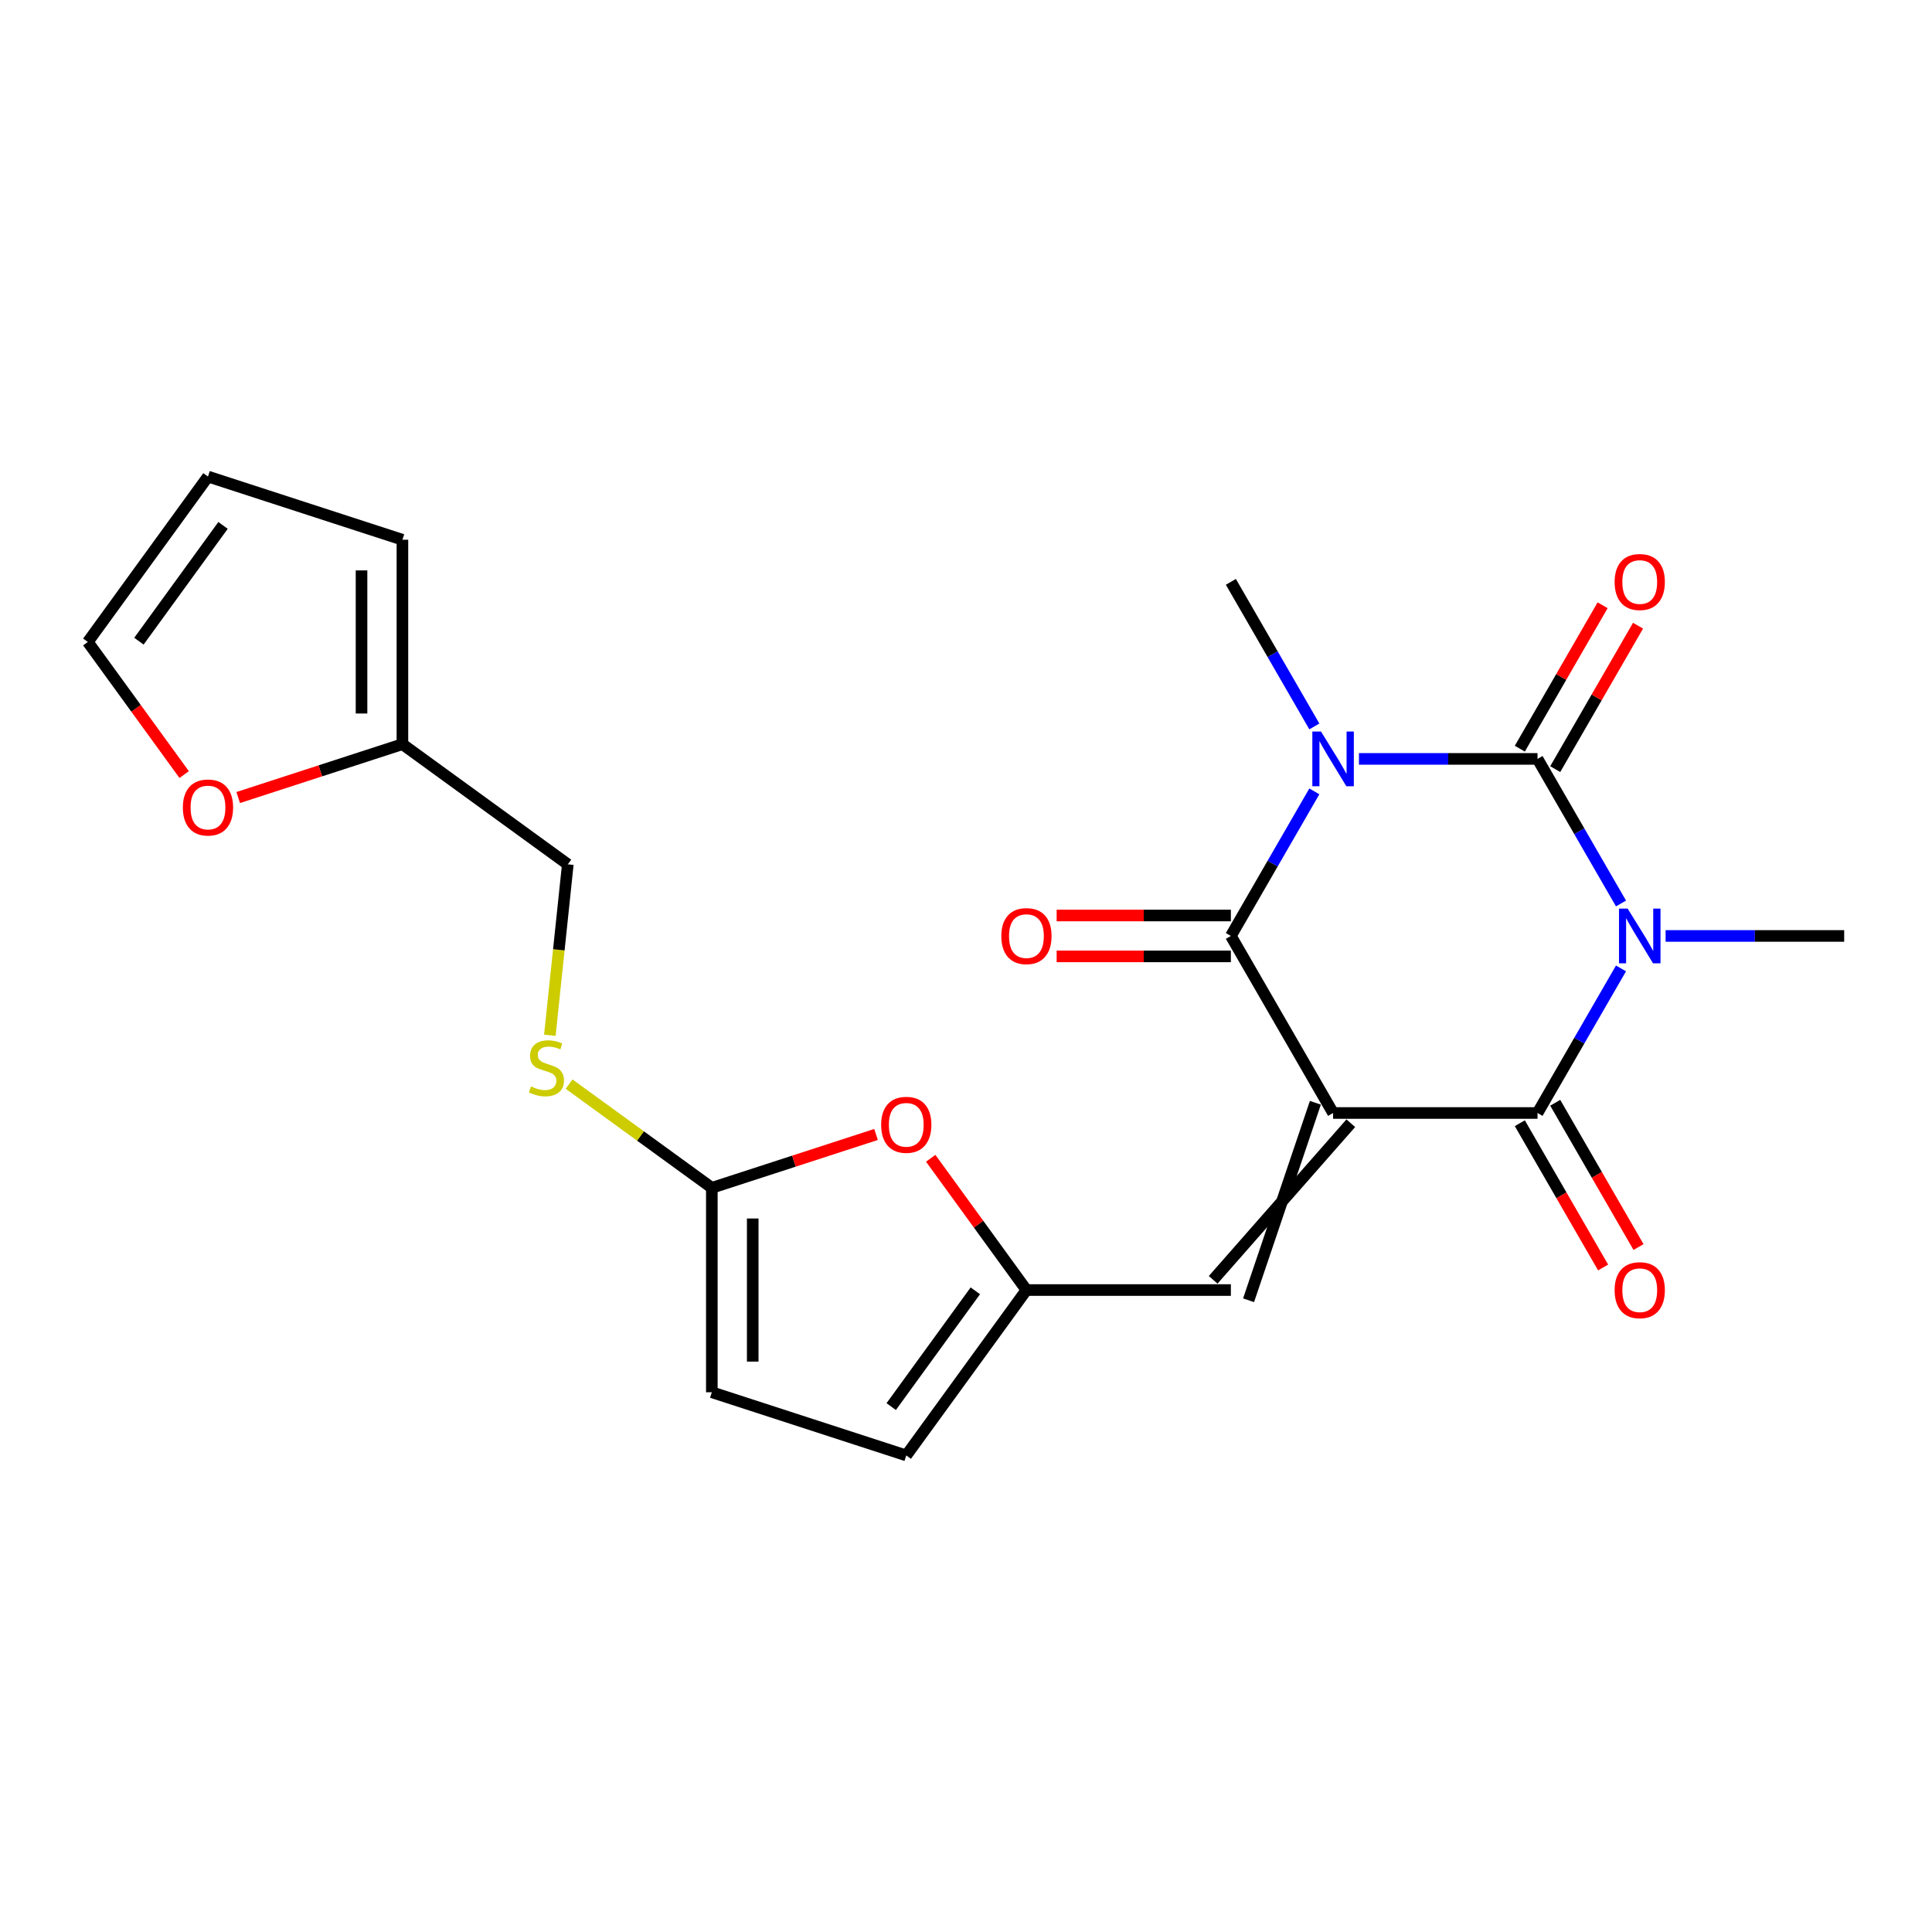 <?xml version='1.0' encoding='iso-8859-1'?>
<svg version='1.1' baseProfile='full'
              xmlns='http://www.w3.org/2000/svg'
                      xmlns:rdkit='http://www.rdkit.org/xml'
                      xmlns:xlink='http://www.w3.org/1999/xlink'
                  xml:space='preserve'
width='1000px' height='1000px' viewBox='0 0 1000 1000'>
<!-- END OF HEADER -->
<rect style='opacity:1.0;fill:#FFFFFF;stroke:none' width='1000' height='1000' x='0' y='0'> </rect>
<path class='bond-3' d='M 690.004,576.084 L 795.82,576.084' style='fill:none;fill-rule:evenodd;stroke:#000000;stroke-width:6px;stroke-linecap:butt;stroke-linejoin:miter;stroke-opacity:1' />
<path class='bond-4' d='M 690.004,576.084 L 637.095,484.444' style='fill:none;fill-rule:evenodd;stroke:#000000;stroke-width:6px;stroke-linecap:butt;stroke-linejoin:miter;stroke-opacity:1' />
<path class='bond-5' d='M 680.84,570.794 L 646.259,673.015' style='fill:none;fill-rule:evenodd;stroke:#000000;stroke-width:6px;stroke-linecap:butt;stroke-linejoin:miter;stroke-opacity:1' />
<path class='bond-5' d='M 699.168,581.375 L 627.931,662.433' style='fill:none;fill-rule:evenodd;stroke:#000000;stroke-width:6px;stroke-linecap:butt;stroke-linejoin:miter;stroke-opacity:1' />
<path class='bond-0' d='M 839.026,501.25 L 817.423,538.667' style='fill:none;fill-rule:evenodd;stroke:#0000FF;stroke-width:6px;stroke-linecap:butt;stroke-linejoin:miter;stroke-opacity:1' />
<path class='bond-0' d='M 817.423,538.667 L 795.82,576.084' style='fill:none;fill-rule:evenodd;stroke:#000000;stroke-width:6px;stroke-linecap:butt;stroke-linejoin:miter;stroke-opacity:1' />
<path class='bond-20' d='M 862.114,484.444 L 908.33,484.444' style='fill:none;fill-rule:evenodd;stroke:#0000FF;stroke-width:6px;stroke-linecap:butt;stroke-linejoin:miter;stroke-opacity:1' />
<path class='bond-20' d='M 908.33,484.444 L 954.545,484.444' style='fill:none;fill-rule:evenodd;stroke:#000000;stroke-width:6px;stroke-linecap:butt;stroke-linejoin:miter;stroke-opacity:1' />
<path class='bond-23' d='M 839.026,467.639 L 817.423,430.222' style='fill:none;fill-rule:evenodd;stroke:#0000FF;stroke-width:6px;stroke-linecap:butt;stroke-linejoin:miter;stroke-opacity:1' />
<path class='bond-23' d='M 817.423,430.222 L 795.82,392.805' style='fill:none;fill-rule:evenodd;stroke:#000000;stroke-width:6px;stroke-linecap:butt;stroke-linejoin:miter;stroke-opacity:1' />
<path class='bond-1' d='M 680.301,409.61 L 658.698,447.027' style='fill:none;fill-rule:evenodd;stroke:#0000FF;stroke-width:6px;stroke-linecap:butt;stroke-linejoin:miter;stroke-opacity:1' />
<path class='bond-1' d='M 658.698,447.027 L 637.095,484.444' style='fill:none;fill-rule:evenodd;stroke:#000000;stroke-width:6px;stroke-linecap:butt;stroke-linejoin:miter;stroke-opacity:1' />
<path class='bond-2' d='M 703.389,392.805 L 749.605,392.805' style='fill:none;fill-rule:evenodd;stroke:#0000FF;stroke-width:6px;stroke-linecap:butt;stroke-linejoin:miter;stroke-opacity:1' />
<path class='bond-2' d='M 749.605,392.805 L 795.82,392.805' style='fill:none;fill-rule:evenodd;stroke:#000000;stroke-width:6px;stroke-linecap:butt;stroke-linejoin:miter;stroke-opacity:1' />
<path class='bond-21' d='M 680.301,375.999 L 658.698,338.582' style='fill:none;fill-rule:evenodd;stroke:#0000FF;stroke-width:6px;stroke-linecap:butt;stroke-linejoin:miter;stroke-opacity:1' />
<path class='bond-21' d='M 658.698,338.582 L 637.095,301.165' style='fill:none;fill-rule:evenodd;stroke:#000000;stroke-width:6px;stroke-linecap:butt;stroke-linejoin:miter;stroke-opacity:1' />
<path class='bond-10' d='M 804.984,398.095 L 826.414,360.978' style='fill:none;fill-rule:evenodd;stroke:#000000;stroke-width:6px;stroke-linecap:butt;stroke-linejoin:miter;stroke-opacity:1' />
<path class='bond-10' d='M 826.414,360.978 L 847.844,323.861' style='fill:none;fill-rule:evenodd;stroke:#FF0000;stroke-width:6px;stroke-linecap:butt;stroke-linejoin:miter;stroke-opacity:1' />
<path class='bond-10' d='M 786.656,387.514 L 808.086,350.396' style='fill:none;fill-rule:evenodd;stroke:#000000;stroke-width:6px;stroke-linecap:butt;stroke-linejoin:miter;stroke-opacity:1' />
<path class='bond-10' d='M 808.086,350.396 L 829.516,313.279' style='fill:none;fill-rule:evenodd;stroke:#FF0000;stroke-width:6px;stroke-linecap:butt;stroke-linejoin:miter;stroke-opacity:1' />
<path class='bond-12' d='M 786.656,581.375 L 808.213,618.712' style='fill:none;fill-rule:evenodd;stroke:#000000;stroke-width:6px;stroke-linecap:butt;stroke-linejoin:miter;stroke-opacity:1' />
<path class='bond-12' d='M 808.213,618.712 L 829.77,656.05' style='fill:none;fill-rule:evenodd;stroke:#FF0000;stroke-width:6px;stroke-linecap:butt;stroke-linejoin:miter;stroke-opacity:1' />
<path class='bond-12' d='M 804.984,570.794 L 826.541,608.131' style='fill:none;fill-rule:evenodd;stroke:#000000;stroke-width:6px;stroke-linecap:butt;stroke-linejoin:miter;stroke-opacity:1' />
<path class='bond-12' d='M 826.541,608.131 L 848.098,645.468' style='fill:none;fill-rule:evenodd;stroke:#FF0000;stroke-width:6px;stroke-linecap:butt;stroke-linejoin:miter;stroke-opacity:1' />
<path class='bond-13' d='M 637.095,473.863 L 592.01,473.863' style='fill:none;fill-rule:evenodd;stroke:#000000;stroke-width:6px;stroke-linecap:butt;stroke-linejoin:miter;stroke-opacity:1' />
<path class='bond-13' d='M 592.01,473.863 L 546.924,473.863' style='fill:none;fill-rule:evenodd;stroke:#FF0000;stroke-width:6px;stroke-linecap:butt;stroke-linejoin:miter;stroke-opacity:1' />
<path class='bond-13' d='M 637.095,495.026 L 592.01,495.026' style='fill:none;fill-rule:evenodd;stroke:#000000;stroke-width:6px;stroke-linecap:butt;stroke-linejoin:miter;stroke-opacity:1' />
<path class='bond-13' d='M 592.01,495.026 L 546.924,495.026' style='fill:none;fill-rule:evenodd;stroke:#FF0000;stroke-width:6px;stroke-linecap:butt;stroke-linejoin:miter;stroke-opacity:1' />
<path class='bond-6' d='M 637.095,667.724 L 531.279,667.724' style='fill:none;fill-rule:evenodd;stroke:#000000;stroke-width:6px;stroke-linecap:butt;stroke-linejoin:miter;stroke-opacity:1' />
<path class='bond-8' d='M 531.279,667.724 L 506.503,633.623' style='fill:none;fill-rule:evenodd;stroke:#000000;stroke-width:6px;stroke-linecap:butt;stroke-linejoin:miter;stroke-opacity:1' />
<path class='bond-8' d='M 506.503,633.623 L 481.727,599.522' style='fill:none;fill-rule:evenodd;stroke:#FF0000;stroke-width:6px;stroke-linecap:butt;stroke-linejoin:miter;stroke-opacity:1' />
<path class='bond-11' d='M 531.279,667.724 L 469.081,753.332' style='fill:none;fill-rule:evenodd;stroke:#000000;stroke-width:6px;stroke-linecap:butt;stroke-linejoin:miter;stroke-opacity:1' />
<path class='bond-11' d='M 504.828,668.126 L 461.289,728.051' style='fill:none;fill-rule:evenodd;stroke:#000000;stroke-width:6px;stroke-linecap:butt;stroke-linejoin:miter;stroke-opacity:1' />
<path class='bond-7' d='M 368.444,614.816 L 410.94,601.008' style='fill:none;fill-rule:evenodd;stroke:#000000;stroke-width:6px;stroke-linecap:butt;stroke-linejoin:miter;stroke-opacity:1' />
<path class='bond-7' d='M 410.94,601.008 L 453.436,587.2' style='fill:none;fill-rule:evenodd;stroke:#FF0000;stroke-width:6px;stroke-linecap:butt;stroke-linejoin:miter;stroke-opacity:1' />
<path class='bond-16' d='M 368.444,614.816 L 331.503,587.977' style='fill:none;fill-rule:evenodd;stroke:#000000;stroke-width:6px;stroke-linecap:butt;stroke-linejoin:miter;stroke-opacity:1' />
<path class='bond-16' d='M 331.503,587.977 L 294.562,561.138' style='fill:none;fill-rule:evenodd;stroke:#CCCC00;stroke-width:6px;stroke-linecap:butt;stroke-linejoin:miter;stroke-opacity:1' />
<path class='bond-24' d='M 368.444,614.816 L 368.444,720.633' style='fill:none;fill-rule:evenodd;stroke:#000000;stroke-width:6px;stroke-linecap:butt;stroke-linejoin:miter;stroke-opacity:1' />
<path class='bond-24' d='M 389.607,630.688 L 389.607,704.76' style='fill:none;fill-rule:evenodd;stroke:#000000;stroke-width:6px;stroke-linecap:butt;stroke-linejoin:miter;stroke-opacity:1' />
<path class='bond-9' d='M 368.444,720.633 L 469.081,753.332' style='fill:none;fill-rule:evenodd;stroke:#000000;stroke-width:6px;stroke-linecap:butt;stroke-linejoin:miter;stroke-opacity:1' />
<path class='bond-14' d='M 208.29,385.184 L 293.897,447.382' style='fill:none;fill-rule:evenodd;stroke:#000000;stroke-width:6px;stroke-linecap:butt;stroke-linejoin:miter;stroke-opacity:1' />
<path class='bond-15' d='M 208.29,385.184 L 165.794,398.992' style='fill:none;fill-rule:evenodd;stroke:#000000;stroke-width:6px;stroke-linecap:butt;stroke-linejoin:miter;stroke-opacity:1' />
<path class='bond-15' d='M 165.794,398.992 L 123.297,412.8' style='fill:none;fill-rule:evenodd;stroke:#FF0000;stroke-width:6px;stroke-linecap:butt;stroke-linejoin:miter;stroke-opacity:1' />
<path class='bond-17' d='M 208.29,385.184 L 208.29,279.367' style='fill:none;fill-rule:evenodd;stroke:#000000;stroke-width:6px;stroke-linecap:butt;stroke-linejoin:miter;stroke-opacity:1' />
<path class='bond-17' d='M 187.126,369.312 L 187.126,295.24' style='fill:none;fill-rule:evenodd;stroke:#000000;stroke-width:6px;stroke-linecap:butt;stroke-linejoin:miter;stroke-opacity:1' />
<path class='bond-18' d='M 95.326,400.918 L 70.39,366.597' style='fill:none;fill-rule:evenodd;stroke:#FF0000;stroke-width:6px;stroke-linecap:butt;stroke-linejoin:miter;stroke-opacity:1' />
<path class='bond-18' d='M 70.39,366.597 L 45.455,332.276' style='fill:none;fill-rule:evenodd;stroke:#000000;stroke-width:6px;stroke-linecap:butt;stroke-linejoin:miter;stroke-opacity:1' />
<path class='bond-22' d='M 284.598,535.853 L 289.248,491.617' style='fill:none;fill-rule:evenodd;stroke:#CCCC00;stroke-width:6px;stroke-linecap:butt;stroke-linejoin:miter;stroke-opacity:1' />
<path class='bond-22' d='M 289.248,491.617 L 293.897,447.382' style='fill:none;fill-rule:evenodd;stroke:#000000;stroke-width:6px;stroke-linecap:butt;stroke-linejoin:miter;stroke-opacity:1' />
<path class='bond-19' d='M 208.29,279.367 L 107.652,246.668' style='fill:none;fill-rule:evenodd;stroke:#000000;stroke-width:6px;stroke-linecap:butt;stroke-linejoin:miter;stroke-opacity:1' />
<path class='bond-25' d='M 45.455,332.276 L 107.652,246.668' style='fill:none;fill-rule:evenodd;stroke:#000000;stroke-width:6px;stroke-linecap:butt;stroke-linejoin:miter;stroke-opacity:1' />
<path class='bond-25' d='M 71.906,331.874 L 115.444,271.949' style='fill:none;fill-rule:evenodd;stroke:#000000;stroke-width:6px;stroke-linecap:butt;stroke-linejoin:miter;stroke-opacity:1' />
<path  class='atom-1' d='M 842.469 470.284
L 851.749 485.284
Q 852.669 486.764, 854.149 489.444
Q 855.629 492.124, 855.709 492.284
L 855.709 470.284
L 859.469 470.284
L 859.469 498.604
L 855.589 498.604
L 845.629 482.204
Q 844.469 480.284, 843.229 478.084
Q 842.029 475.884, 841.669 475.204
L 841.669 498.604
L 837.989 498.604
L 837.989 470.284
L 842.469 470.284
' fill='#0000FF'/>
<path  class='atom-2' d='M 683.744 378.645
L 693.024 393.645
Q 693.944 395.125, 695.424 397.805
Q 696.904 400.485, 696.984 400.645
L 696.984 378.645
L 700.744 378.645
L 700.744 406.965
L 696.864 406.965
L 686.904 390.565
Q 685.744 388.645, 684.504 386.445
Q 683.304 384.245, 682.944 383.565
L 682.944 406.965
L 679.264 406.965
L 679.264 378.645
L 683.744 378.645
' fill='#0000FF'/>
<path  class='atom-9' d='M 456.081 582.197
Q 456.081 575.397, 459.441 571.597
Q 462.801 567.797, 469.081 567.797
Q 475.361 567.797, 478.721 571.597
Q 482.081 575.397, 482.081 582.197
Q 482.081 589.077, 478.681 592.997
Q 475.281 596.877, 469.081 596.877
Q 462.841 596.877, 459.441 592.997
Q 456.081 589.117, 456.081 582.197
M 469.081 593.677
Q 473.401 593.677, 475.721 590.797
Q 478.081 587.877, 478.081 582.197
Q 478.081 576.637, 475.721 573.837
Q 473.401 570.997, 469.081 570.997
Q 464.761 570.997, 462.401 573.797
Q 460.081 576.597, 460.081 582.197
Q 460.081 587.917, 462.401 590.797
Q 464.761 593.677, 469.081 593.677
' fill='#FF0000'/>
<path  class='atom-11' d='M 835.729 301.245
Q 835.729 294.445, 839.089 290.645
Q 842.449 286.845, 848.729 286.845
Q 855.009 286.845, 858.369 290.645
Q 861.729 294.445, 861.729 301.245
Q 861.729 308.125, 858.329 312.045
Q 854.929 315.925, 848.729 315.925
Q 842.489 315.925, 839.089 312.045
Q 835.729 308.165, 835.729 301.245
M 848.729 312.725
Q 853.049 312.725, 855.369 309.845
Q 857.729 306.925, 857.729 301.245
Q 857.729 295.685, 855.369 292.885
Q 853.049 290.045, 848.729 290.045
Q 844.409 290.045, 842.049 292.845
Q 839.729 295.645, 839.729 301.245
Q 839.729 306.965, 842.049 309.845
Q 844.409 312.725, 848.729 312.725
' fill='#FF0000'/>
<path  class='atom-13' d='M 835.729 667.804
Q 835.729 661.004, 839.089 657.204
Q 842.449 653.404, 848.729 653.404
Q 855.009 653.404, 858.369 657.204
Q 861.729 661.004, 861.729 667.804
Q 861.729 674.684, 858.329 678.604
Q 854.929 682.484, 848.729 682.484
Q 842.489 682.484, 839.089 678.604
Q 835.729 674.724, 835.729 667.804
M 848.729 679.284
Q 853.049 679.284, 855.369 676.404
Q 857.729 673.484, 857.729 667.804
Q 857.729 662.244, 855.369 659.444
Q 853.049 656.604, 848.729 656.604
Q 844.409 656.604, 842.049 659.404
Q 839.729 662.204, 839.729 667.804
Q 839.729 673.524, 842.049 676.404
Q 844.409 679.284, 848.729 679.284
' fill='#FF0000'/>
<path  class='atom-14' d='M 518.279 484.524
Q 518.279 477.724, 521.639 473.924
Q 524.999 470.124, 531.279 470.124
Q 537.559 470.124, 540.919 473.924
Q 544.279 477.724, 544.279 484.524
Q 544.279 491.404, 540.879 495.324
Q 537.479 499.204, 531.279 499.204
Q 525.039 499.204, 521.639 495.324
Q 518.279 491.444, 518.279 484.524
M 531.279 496.004
Q 535.599 496.004, 537.919 493.124
Q 540.279 490.204, 540.279 484.524
Q 540.279 478.964, 537.919 476.164
Q 535.599 473.324, 531.279 473.324
Q 526.959 473.324, 524.599 476.124
Q 522.279 478.924, 522.279 484.524
Q 522.279 490.244, 524.599 493.124
Q 526.959 496.004, 531.279 496.004
' fill='#FF0000'/>
<path  class='atom-16' d='M 94.652 417.963
Q 94.652 411.163, 98.012 407.363
Q 101.372 403.563, 107.652 403.563
Q 113.932 403.563, 117.292 407.363
Q 120.652 411.163, 120.652 417.963
Q 120.652 424.843, 117.252 428.763
Q 113.852 432.643, 107.652 432.643
Q 101.412 432.643, 98.012 428.763
Q 94.652 424.883, 94.652 417.963
M 107.652 429.443
Q 111.972 429.443, 114.292 426.563
Q 116.652 423.643, 116.652 417.963
Q 116.652 412.403, 114.292 409.603
Q 111.972 406.763, 107.652 406.763
Q 103.332 406.763, 100.972 409.563
Q 98.652 412.363, 98.652 417.963
Q 98.652 423.683, 100.972 426.563
Q 103.332 429.443, 107.652 429.443
' fill='#FF0000'/>
<path  class='atom-17' d='M 274.836 562.338
Q 275.156 562.458, 276.476 563.018
Q 277.796 563.578, 279.236 563.938
Q 280.716 564.258, 282.156 564.258
Q 284.836 564.258, 286.396 562.978
Q 287.956 561.658, 287.956 559.378
Q 287.956 557.818, 287.156 556.858
Q 286.396 555.898, 285.196 555.378
Q 283.996 554.858, 281.996 554.258
Q 279.476 553.498, 277.956 552.778
Q 276.476 552.058, 275.396 550.538
Q 274.356 549.018, 274.356 546.458
Q 274.356 542.898, 276.756 540.698
Q 279.196 538.498, 283.996 538.498
Q 287.276 538.498, 290.996 540.058
L 290.076 543.138
Q 286.676 541.738, 284.116 541.738
Q 281.356 541.738, 279.836 542.898
Q 278.316 544.018, 278.356 545.978
Q 278.356 547.498, 279.116 548.418
Q 279.916 549.338, 281.036 549.858
Q 282.196 550.378, 284.116 550.978
Q 286.676 551.778, 288.196 552.578
Q 289.716 553.378, 290.796 555.018
Q 291.916 556.618, 291.916 559.378
Q 291.916 563.298, 289.276 565.418
Q 286.676 567.498, 282.316 567.498
Q 279.796 567.498, 277.876 566.938
Q 275.996 566.418, 273.756 565.498
L 274.836 562.338
' fill='#CCCC00'/>
</svg>
